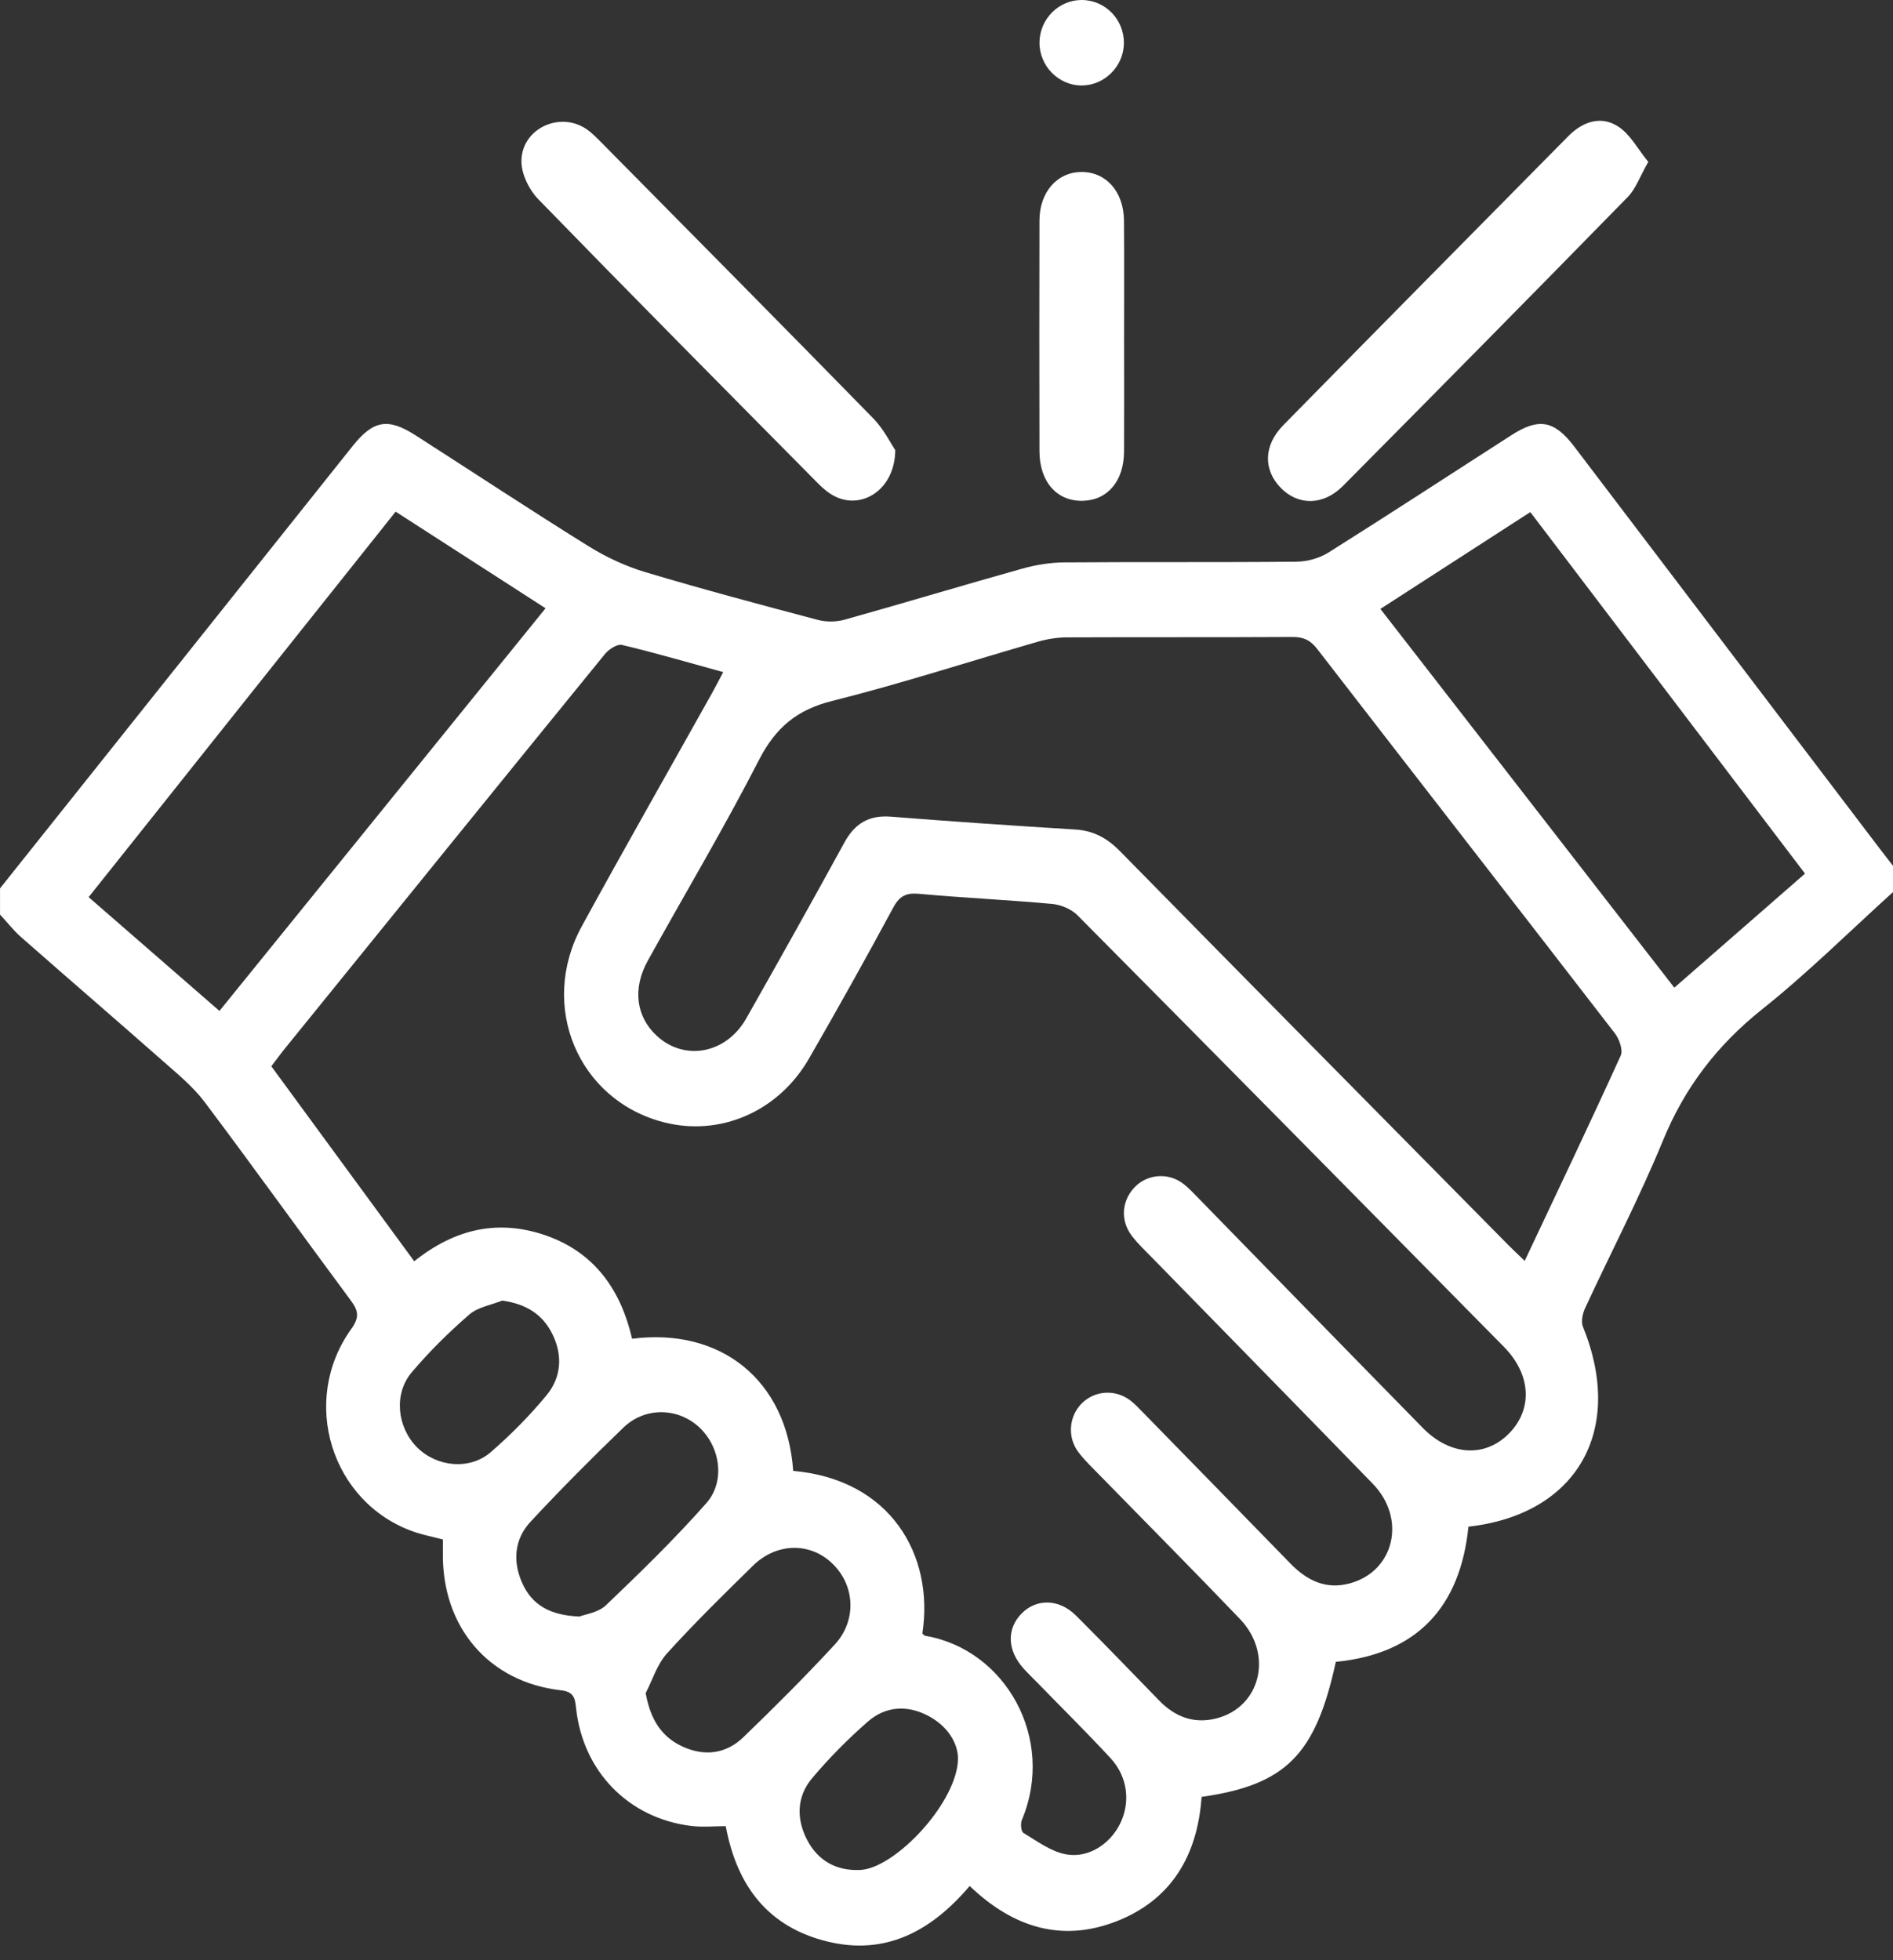 <svg xmlns="http://www.w3.org/2000/svg" width="56" height="58" viewBox="0 0 56 58" fill="none"><rect x="0" y="0" width="56" height="58" fill="#333333" stroke="none"/><g clip-path="url(#clip0_13324_21866)"><path d="M56 26.396C54.714 27.559 53.479 28.787 52.127 29.865C50.803 30.921 49.84 32.171 49.194 33.749C48.503 35.433 47.657 37.052 46.892 38.705C46.818 38.867 46.765 39.104 46.827 39.255C48.071 42.308 46.665 44.809 43.441 45.172C43.197 47.558 41.915 48.936 39.517 49.172C38.92 51.921 38.043 52.81 35.546 53.168C35.429 54.878 34.669 56.203 33.043 56.843C31.418 57.483 29.971 57.036 28.686 55.804C27.562 57.126 26.215 57.872 24.478 57.447C22.751 57.026 21.805 55.838 21.47 54.034C21.133 54.034 20.79 54.068 20.455 54.028C18.604 53.806 17.248 52.422 17.043 50.553C17.01 50.258 16.988 50.059 16.598 50.014C14.454 49.772 13.068 48.135 13.102 45.941C13.104 45.816 13.102 45.691 13.102 45.551C12.798 45.471 12.512 45.417 12.241 45.322C9.801 44.468 8.86 41.455 10.392 39.321C10.64 38.975 10.602 38.781 10.373 38.473C8.928 36.525 7.515 34.552 6.058 32.613C5.721 32.164 5.274 31.795 4.85 31.422C3.447 30.184 2.03 28.966 0.627 27.731C0.398 27.53 0.209 27.285 0.001 27.061C0.001 26.802 0.001 26.543 0.001 26.285C3.476 21.923 6.951 17.564 10.427 13.204C11.043 12.43 11.476 12.355 12.3 12.885C14.008 13.981 15.701 15.098 17.422 16.169C17.94 16.49 18.513 16.756 19.095 16.93C20.785 17.436 22.493 17.892 24.199 18.343C24.447 18.408 24.744 18.404 24.991 18.334C26.743 17.843 28.487 17.317 30.239 16.826C30.636 16.715 31.057 16.645 31.468 16.641C33.763 16.623 36.059 16.643 38.354 16.62C38.677 16.617 39.039 16.514 39.312 16.341C41.122 15.203 42.911 14.032 44.71 12.877C45.525 12.353 45.98 12.436 46.576 13.22C49.588 17.182 52.597 21.146 55.607 25.11C55.737 25.281 55.87 25.451 56.001 25.62V26.396H56ZM27.287 48.334C27.314 48.357 27.339 48.396 27.37 48.401C29.741 48.8 31.241 51.444 30.229 53.852C30.184 53.959 30.206 54.191 30.275 54.232C30.671 54.472 31.071 54.772 31.508 54.862C32.175 54.999 32.823 54.578 33.127 53.977C33.449 53.341 33.367 52.578 32.854 52.023C32.144 51.255 31.399 50.52 30.67 49.77C30.542 49.639 30.409 49.511 30.286 49.376C29.797 48.839 29.773 48.201 30.22 47.743C30.659 47.294 31.329 47.303 31.829 47.8C32.66 48.63 33.475 49.476 34.293 50.318C34.765 50.804 35.324 51.013 35.982 50.846C37.294 50.513 37.677 48.946 36.684 47.907C35.315 46.475 33.917 45.069 32.533 43.651C32.316 43.428 32.086 43.212 31.9 42.964C31.573 42.529 31.621 41.924 31.982 41.544C32.358 41.147 32.976 41.093 33.426 41.428C33.571 41.537 33.697 41.675 33.825 41.805C35.274 43.289 36.724 44.771 38.169 46.258C38.662 46.767 39.228 47.044 39.938 46.848C41.253 46.486 41.612 44.934 40.611 43.903C38.451 41.678 36.279 39.464 34.113 37.245C33.895 37.022 33.664 36.807 33.477 36.559C33.127 36.096 33.188 35.494 33.593 35.101C33.968 34.736 34.567 34.694 34.997 35.02C35.17 35.152 35.32 35.317 35.474 35.474C37.678 37.733 39.879 39.995 42.089 42.249C42.906 43.083 43.941 43.135 44.65 42.405C45.35 41.685 45.291 40.663 44.488 39.849C40.289 35.59 36.089 31.33 31.877 27.084C31.694 26.899 31.387 26.77 31.126 26.746C29.82 26.626 28.509 26.567 27.203 26.448C26.823 26.413 26.621 26.493 26.429 26.846C25.618 28.352 24.783 29.846 23.929 31.327C23.023 32.897 21.294 33.636 19.631 33.205C17.102 32.551 15.924 29.762 17.212 27.405C18.473 25.097 19.776 22.812 21.059 20.517C21.165 20.327 21.264 20.133 21.395 19.887C20.363 19.603 19.389 19.318 18.401 19.083C18.258 19.049 18.009 19.212 17.894 19.354C14.739 23.228 11.597 27.113 8.452 30.995C8.307 31.174 8.17 31.362 8.026 31.549C9.456 33.5 10.852 35.405 12.254 37.319C13.473 36.345 14.762 36.068 16.163 36.561C17.593 37.064 18.367 38.172 18.699 39.612C21.309 39.276 23.275 40.818 23.465 43.522C26.348 43.773 27.641 46.019 27.286 48.333L27.287 48.334ZM45.105 37.307C46.08 35.238 47.031 33.246 47.944 31.236C48.019 31.073 47.904 30.747 47.774 30.577C44.844 26.779 41.897 22.995 38.965 19.2C38.761 18.937 38.555 18.845 38.233 18.847C36.009 18.86 33.785 18.849 31.561 18.859C31.275 18.86 30.98 18.907 30.704 18.987C28.674 19.572 26.661 20.228 24.614 20.741C23.572 21.001 22.942 21.532 22.451 22.489C21.419 24.502 20.259 26.448 19.163 28.426C18.705 29.254 18.817 30.082 19.43 30.649C20.252 31.407 21.482 31.18 22.074 30.137C23.054 28.409 24.024 26.675 24.978 24.932C25.288 24.364 25.707 24.113 26.354 24.164C28.171 24.308 29.988 24.432 31.807 24.544C32.351 24.577 32.758 24.802 33.139 25.192C36.958 29.081 40.79 32.958 44.618 36.837C44.758 36.979 44.904 37.114 45.103 37.306L45.105 37.307ZM11.704 15.139C8.65 18.975 5.64 22.754 2.622 26.545C3.945 27.696 5.208 28.794 6.492 29.912C9.732 25.911 12.922 21.97 16.139 17.998C14.632 17.026 13.193 16.099 11.704 15.139ZM45.271 15.152C43.761 16.128 42.313 17.064 40.836 18.017C43.764 21.79 46.639 25.496 49.531 29.224C50.855 28.069 52.118 26.966 53.397 25.849C50.673 22.264 47.988 18.729 45.271 15.152ZM17.142 47.831C17.307 47.764 17.697 47.716 17.925 47.498C18.945 46.523 19.959 45.537 20.893 44.479C21.469 43.828 21.304 42.799 20.677 42.224C20.045 41.646 19.081 41.625 18.441 42.242C17.503 43.145 16.584 44.07 15.697 45.024C15.218 45.538 15.161 46.191 15.446 46.834C15.733 47.483 16.264 47.797 17.142 47.831ZM19.101 50.097C19.24 50.872 19.565 51.396 20.207 51.685C20.849 51.974 21.48 51.893 21.986 51.406C22.911 50.515 23.82 49.606 24.691 48.664C25.352 47.949 25.294 46.915 24.63 46.27C23.971 45.627 22.975 45.638 22.27 46.331C21.406 47.179 20.541 48.028 19.728 48.926C19.44 49.244 19.305 49.703 19.1 50.099L19.101 50.097ZM28.34 52.006C28.327 51.577 28.041 51.074 27.457 50.768C26.832 50.44 26.196 50.484 25.672 50.941C25.083 51.456 24.525 52.02 24.021 52.619C23.569 53.157 23.554 53.816 23.874 54.435C24.197 55.059 24.742 55.36 25.443 55.33C26.489 55.285 28.351 53.298 28.341 52.006H28.34ZM14.857 38.482C14.528 38.615 14.136 38.675 13.881 38.897C13.276 39.422 12.699 39.992 12.181 40.604C11.641 41.241 11.746 42.224 12.332 42.819C12.912 43.406 13.893 43.51 14.519 42.966C15.11 42.454 15.668 41.889 16.168 41.284C16.608 40.752 16.651 40.097 16.338 39.468C16.045 38.876 15.545 38.578 14.856 38.482H14.857Z" fill="white"></path><path d="M48.761 4.789C48.507 5.234 48.388 5.59 48.153 5.829C45.355 8.691 42.543 11.54 39.725 14.381C39.146 14.963 38.403 14.962 37.891 14.438C37.368 13.902 37.375 13.181 37.962 12.582C40.766 9.725 43.581 6.879 46.392 4.031C46.817 3.6 47.356 3.414 47.863 3.739C48.226 3.97 48.455 4.418 48.76 4.789H48.761Z" fill="white"></path><path d="M26.484 13.313C26.48 14.466 25.522 15.088 24.711 14.693C24.529 14.604 24.36 14.466 24.215 14.319C21.444 11.518 18.67 8.72 15.924 5.895C15.657 5.622 15.435 5.172 15.426 4.798C15.404 3.831 16.531 3.278 17.335 3.811C17.507 3.925 17.655 4.08 17.802 4.228C20.482 6.942 23.167 9.65 25.832 12.378C26.139 12.691 26.342 13.107 26.482 13.313H26.484Z" fill="white"></path><path d="M33.253 10.008C33.253 11.125 33.258 12.244 33.252 13.361C33.247 14.237 32.764 14.802 32.028 14.818C31.267 14.836 30.753 14.257 30.75 13.355C30.745 11.077 30.744 8.799 30.75 6.522C30.753 5.676 31.28 5.087 32.003 5.089C32.728 5.092 33.244 5.676 33.25 6.529C33.259 7.688 33.253 8.848 33.253 10.009V10.008Z" fill="white"></path><path d="M33.248 1.288C33.236 1.965 32.676 2.525 32.006 2.529C31.311 2.534 30.736 1.943 30.751 1.239C30.766 0.556 31.32 0.003 31.992 8.26721e-06C32.694 -0.003 33.259 0.578 33.248 1.288Z" fill="white"></path></g><defs><clipPath id="clip0_13324_21866"><rect width="56" height="58" fill="white"></rect></clipPath></defs></svg>